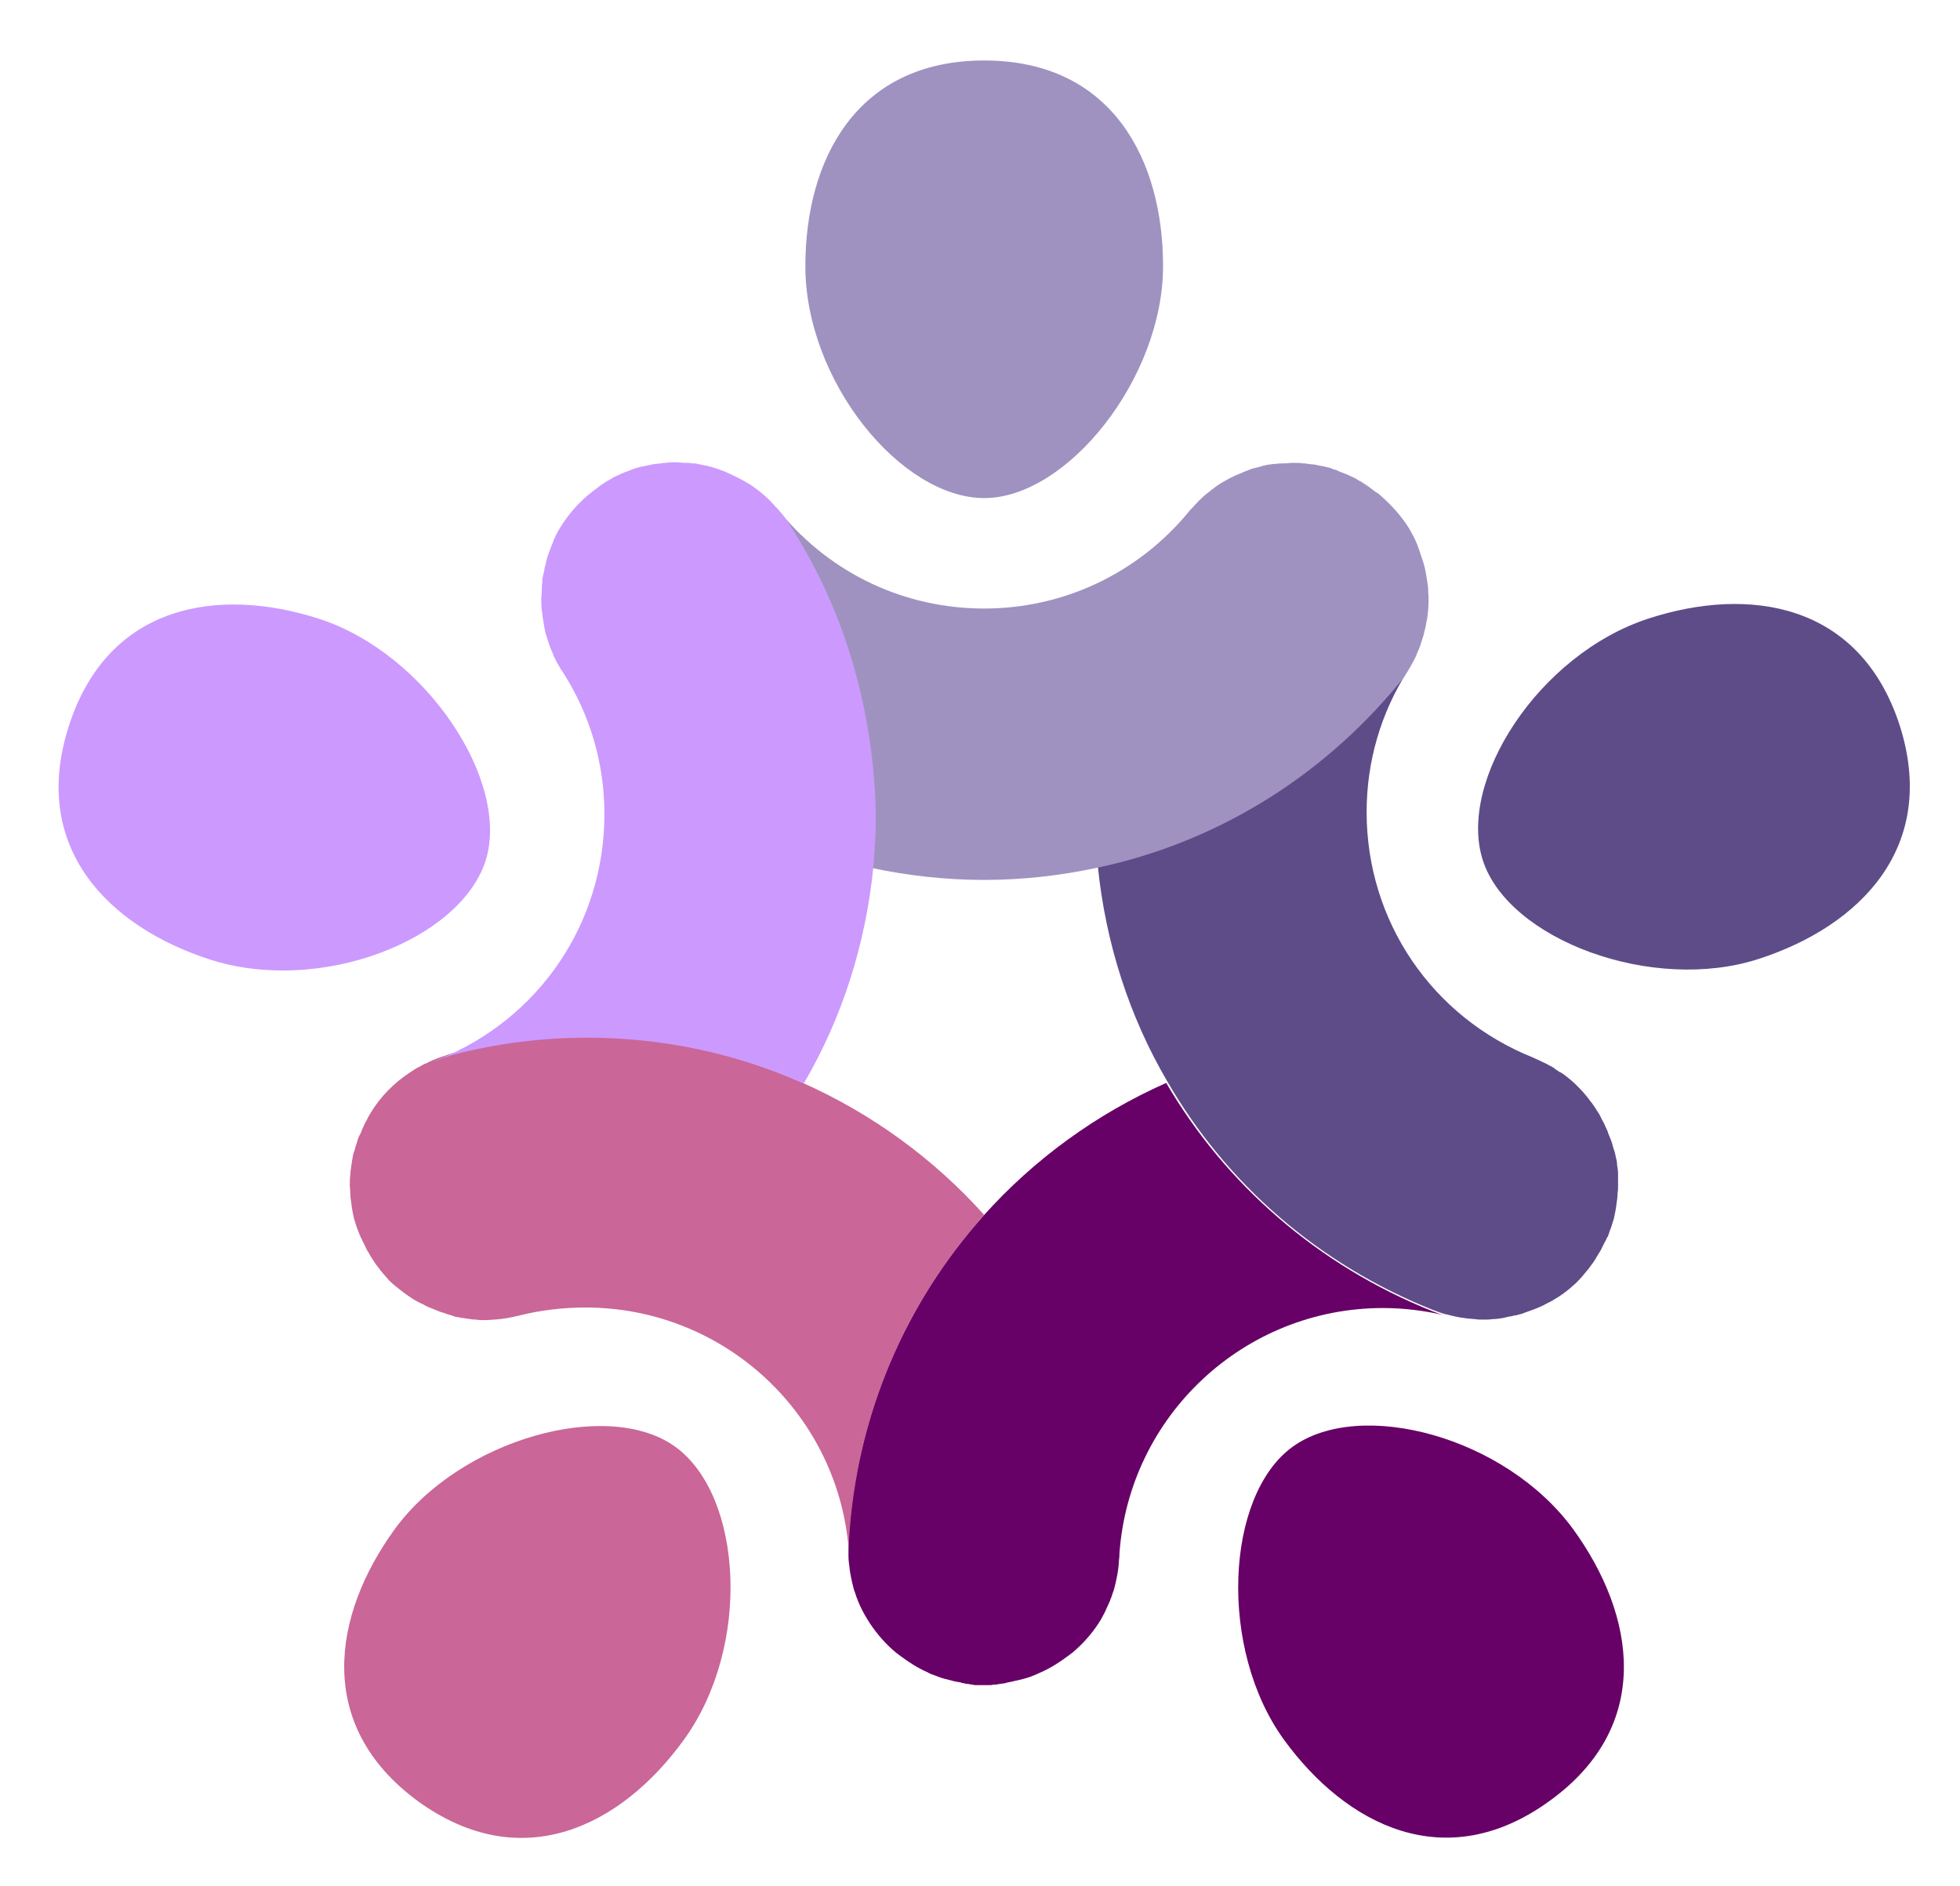 <?xml version="1.0" encoding="utf-8"?>
<!-- Generator: Adobe Illustrator 25.0.1, SVG Export Plug-In . SVG Version: 6.00 Build 0)  -->
<svg version="1.1"
	 id="svg5" inkscape:version="1.2 (dc2aedaf03, 2022-05-15)" sodipodi:docname="ATRD_Logo.svg" xmlns:cc="http://creativecommons.org/ns#" xmlns:dc="http://purl.org/dc/elements/1.1/" xmlns:inkscape="http://www.inkscape.org/namespaces/inkscape" xmlns:rdf="http://www.w3.org/1999/02/22-rdf-syntax-ns#" xmlns:sodipodi="http://sodipodi.sourceforge.net/DTD/sodipodi-0.dtd" xmlns:svg="http://www.w3.org/2000/svg"
	 xmlns="http://www.w3.org/2000/svg" xmlns:xlink="http://www.w3.org/1999/xlink" x="0px" y="0px" viewBox="0 0 372.6 358.6"
	 style="enable-background:new 0 0 372.6 358.6;" xml:space="preserve">
<style type="text/css">
	.st0{clip-path:url(#SVGID_2_);fill:#670167;}
	.st1{clip-path:url(#SVGID_4_);fill:#CA6698;}
	.st2{fill:#CC6699;}
	.st3{clip-path:url(#SVGID_6_);fill:#5E4A87;}
	.st4{fill:#5E4A87;}
	.st5{clip-path:url(#SVGID_8_);fill:#5E4A87;}
	.st6{clip-path:url(#SVGID_10_);fill:#5E4C88;}
	.st7{clip-path:url(#SVGID_12_);fill:#9F92C0;}
	.st8{clip-path:url(#SVGID_14_);fill:#CC99FF;}
	.st9{clip-path:url(#SVGID_16_);fill:#CC99FF;}
	.st10{clip-path:url(#SVGID_18_);fill:#CC99FF;}
	.st11{clip-path:url(#SVGID_20_);fill:#CC99FF;}
	.st12{clip-path:url(#SVGID_22_);fill:#9F92C0;}
	.st13{clip-path:url(#SVGID_24_);fill:#CC99FF;}
	.st14{clip-path:url(#SVGID_26_);fill:#CA6698;}
	.st15{clip-path:url(#SVGID_28_);fill:#670167;}
	.st16{clip-path:url(#SVGID_30_);fill:#5E4C88;}
	.st17{clip-path:url(#SVGID_32_);fill:#666666;}
	.st18{clip-path:url(#SVGID_34_);fill:#666666;}
	.st19{fill:#B2B2B2;}
	.st20{clip-path:url(#SVGID_36_);fill:#B2B2B2;}
	.st21{clip-path:url(#SVGID_38_);fill:#B2B2B2;}
	.st22{clip-path:url(#SVGID_40_);fill:#B2B2B2;}
	.st23{clip-path:url(#SVGID_42_);fill:#B2B2B2;}
	.st24{clip-path:url(#SVGID_44_);fill:#B2B2B2;}
	.st25{clip-path:url(#SVGID_46_);fill:#B2B2B2;}
	.st26{clip-path:url(#SVGID_48_);fill:#B2B2B2;}
	.st27{clip-path:url(#SVGID_50_);fill:#B2B2B2;}
	.st28{clip-path:url(#SVGID_52_);fill:#B2B2B2;}
	.st29{clip-path:url(#SVGID_54_);fill:#B2B2B2;}
	.st30{clip-path:url(#SVGID_56_);fill:#B2B2B2;}
	.st31{clip-path:url(#SVGID_58_);fill:#B2B2B2;}
	.st32{clip-path:url(#SVGID_60_);fill:#B2B2B2;}
	.st33{clip-path:url(#SVGID_62_);fill:#B2B2B2;}
	.st34{clip-path:url(#SVGID_64_);fill:#B2B2B2;}
	.st35{clip-path:url(#SVGID_66_);fill:#666666;}
	.st36{clip-path:url(#SVGID_68_);fill:#666666;}
	.st37{clip-path:url(#SVGID_70_);fill:#666666;}
	.st38{clip-path:url(#SVGID_72_);fill:#666666;}
	.st39{clip-path:url(#SVGID_74_);fill:#666666;}
	.st40{clip-path:url(#SVGID_76_);fill:#666666;}
	.st41{clip-path:url(#SVGID_78_);}
	.st42{clip-path:url(#SVGID_80_);}
	.st43{clip-path:url(#SVGID_82_);}
	.st44{clip-path:url(#SVGID_84_);}
	.st45{clip-path:url(#SVGID_86_);}
	.st46{clip-path:url(#SVGID_88_);}
	.st47{clip-path:url(#SVGID_90_);}
	.st48{clip-path:url(#SVGID_92_);}
	.st49{clip-path:url(#SVGID_94_);fill:#7E7E7E;}
	.st50{clip-path:url(#SVGID_96_);fill:#670167;}
	.st51{clip-path:url(#SVGID_98_);fill:#CA6698;}
	.st52{clip-path:url(#SVGID_100_);fill:#5E4A87;}
	.st53{clip-path:url(#SVGID_102_);fill:#5E4A87;}
	.st54{clip-path:url(#SVGID_104_);fill:#5E4C88;}
	.st55{clip-path:url(#SVGID_106_);fill:#9F92C0;}
	.st56{clip-path:url(#SVGID_108_);fill:#CC99FF;}
	.st57{clip-path:url(#SVGID_110_);fill:#CC99FF;}
	.st58{clip-path:url(#SVGID_112_);fill:#CC99FF;}
	.st59{clip-path:url(#SVGID_114_);fill:#CC99FF;}
	.st60{clip-path:url(#SVGID_116_);fill:#9F92C0;}
	.st61{clip-path:url(#SVGID_118_);fill:#CC99FF;}
	.st62{clip-path:url(#SVGID_120_);fill:#CA6698;}
	.st63{clip-path:url(#SVGID_122_);fill:#670167;}
	.st64{clip-path:url(#SVGID_124_);fill:#5E4C88;}
</style>
<g id="g2405_1_">
	<g>
		<defs>
			<rect id="SVGID_95_" x="-600" y="-107" width="1200" height="628"/>
		</defs>
		<clipPath id="SVGID_2_">
			<use xlink:href="#SVGID_95_"  style="overflow:visible;"/>
		</clipPath>
		<path id="path155_1_" class="st0" d="M272.3,249.3c0.8,0.3,1.5,0.6,2.4,0.8c-3.8-0.9-7.8-1.4-11.8-1.4
			c-26.4,0-48.3,20.5-50.1,46.8c0,0.1,0,0.3,0,0.4c-0.1,0.7-0.1,1.5-0.2,2.2c-0.1,0.9-0.3,1.9-0.5,2.8c-0.1,0.4-0.2,0.8-0.3,1.2
			c-0.1,0.4-0.3,0.8-0.4,1.2c-0.1,0.4-0.3,0.7-0.4,1.1c-0.2,0.4-0.3,0.7-0.5,1.1c-0.2,0.4-0.3,0.7-0.5,1.1c-0.2,0.4-0.5,0.9-0.7,1.3
			c-0.2,0.3-0.3,0.5-0.5,0.8c-1.3,2-3,3.9-4.9,5.5c-0.3,0.2-0.5,0.4-0.8,0.6c-1.6,1.2-3.3,2.3-5.1,3.1c-0.4,0.2-0.7,0.3-1.1,0.5
			c-0.7,0.3-1.5,0.6-2.3,0.8c-0.4,0.1-0.8,0.2-1.2,0.3c-0.6,0.1-1.2,0.3-1.9,0.4c-0.1,0-0.2,0.1-0.3,0.1c-0.4,0.1-0.8,0.1-1.3,0.2
			c-0.2,0-0.4,0.1-0.6,0.1c-0.3,0-0.6,0-0.9,0.1c-0.4,0-0.9,0-1.3,0c-0.4,0-0.8,0-1.3,0h-0.2c-0.2,0-0.5,0-0.7-0.1
			c-0.2,0-0.4,0-0.6-0.1c-0.4,0-0.9-0.1-1.3-0.2c-0.1,0-0.2,0-0.3-0.1c-0.6-0.1-1.3-0.2-1.9-0.4c-0.4-0.1-0.8-0.2-1.2-0.3
			c-0.8-0.2-1.5-0.5-2.3-0.8c-0.4-0.1-0.7-0.3-1.1-0.5c-1.8-0.8-3.5-1.9-5.1-3.1c-0.3-0.2-0.5-0.4-0.8-0.6c-1.9-1.6-3.5-3.4-4.9-5.5
			c-0.2-0.3-0.3-0.5-0.5-0.8c-0.7-1.1-1.3-2.3-1.8-3.5c-0.1-0.4-0.3-0.7-0.4-1.1c-0.1-0.4-0.3-0.8-0.4-1.2c-0.1-0.4-0.2-0.8-0.3-1.2
			c-0.2-0.9-0.4-1.8-0.5-2.8c-0.1-0.7-0.2-1.5-0.2-2.2c0-0.1,0-0.3,0-0.4c0-0.9,0-1.7,0-2.6c1.4-23.8,10.9-45.3,25.7-61.8
			c9.6-10.7,21.4-19.3,34.7-25.2C232.9,225.1,250.5,240.6,272.3,249.3"/>
	</g>
	<g>
		<defs>
			<rect id="SVGID_97_" x="-600" y="-107" width="1200" height="628"/>
		</defs>
		<clipPath id="SVGID_4_">
			<use xlink:href="#SVGID_97_"  style="overflow:visible;"/>
		</clipPath>
		<path id="path159_1_" class="st1" d="M187.1,231c-14.9,16.6-24.3,38.1-25.7,61.8c-0.1,0.9-0.1,1.7,0,2.6
			c-1.7-26.3-23.6-46.8-50.1-46.8c-4.2,0-8.5,0.5-12.5,1.5c-1.6,0.4-3.2,0.7-4.8,0.8c-0.5,0-1.1,0.1-1.6,0.1c-0.7,0-1.3,0-1.9-0.1
			c-0.6,0-1.2-0.1-1.8-0.2h-0.1c-0.4-0.1-0.8-0.1-1.2-0.2c-0.4-0.1-0.9-0.1-1.3-0.3c-0.1,0-0.1,0-0.2-0.1c-0.5-0.1-1.1-0.3-1.6-0.5
			c-0.5-0.1-0.9-0.3-1.4-0.5c-0.5-0.2-1-0.4-1.5-0.6c-0.5-0.2-0.9-0.5-1.4-0.7c-0.5-0.2-0.9-0.5-1.3-0.7c-1.3-0.8-2.6-1.8-3.8-2.8
			c-0.5-0.4-1-0.9-1.4-1.4c-0.5-0.6-1.1-1.2-1.5-1.8c-0.4-0.5-0.7-0.9-1-1.4c-0.3-0.5-0.7-1-0.9-1.5c-0.3-0.4-0.5-0.8-0.7-1.3
			c-0.1-0.2-0.2-0.4-0.3-0.6c-0.2-0.3-0.3-0.7-0.5-1c-0.2-0.5-0.4-1-0.6-1.5c0-0.1-0.1-0.2-0.1-0.2c-0.2-0.6-0.4-1.3-0.6-1.9v0
			c-0.2-0.9-0.4-1.9-0.5-2.8c-0.1-0.7-0.2-1.3-0.2-2c0-0.5-0.1-1.1-0.1-1.6c0-0.6,0-1.3,0.1-1.9c0-0.6,0.1-1.2,0.2-1.8v-0.1
			c0.1-0.4,0.1-0.8,0.2-1.2c0.1-0.4,0.1-0.9,0.3-1.3c0-0.1,0-0.1,0.1-0.2c0.1-0.6,0.3-1.1,0.5-1.7c0.1-0.5,0.3-1,0.6-1.5
			c0.2-0.4,0.3-0.8,0.5-1.2c0.2-0.5,0.4-0.9,0.7-1.4c0.2-0.5,0.5-0.9,0.7-1.3c1.9-3.2,4.6-5.9,7.7-7.9c0.5-0.3,1-0.7,1.5-0.9
			c0.5-0.3,1-0.6,1.6-0.8c0.3-0.2,0.7-0.3,1-0.5c1.2-0.5,2.4-0.9,3.7-1.3c8.2-2.1,16.7-3.2,25.3-3.2c14.6,0,28.6,3.1,41.2,8.7
			C165.7,211.7,177.5,220.3,187.1,231"/>
	</g>
	<path id="path163_1_" class="st2" d="M188.4,320.1c0.3,0,0.6,0,0.9-0.1c-0.2,0-0.5,0.1-0.7,0.1H188.4z"/>
	<g>
		<defs>
			<rect id="SVGID_99_" x="-600" y="-107" width="1200" height="628"/>
		</defs>
		<clipPath id="SVGID_6_">
			<use xlink:href="#SVGID_99_"  style="overflow:visible;"/>
		</clipPath>
		<path id="path167_1_" class="st3" d="M260.2,92.4c-0.5-0.4-1.1-0.7-1.7-1.1c0.4,0.2,0.8,0.5,1.1,0.7
			C259.8,92.1,260,92.2,260.2,92.4"/>
	</g>
	<path id="path171_1_" class="st4" d="M271.4,111c-0.1-1.4-0.4-2.8-0.8-4.1C271,108.2,271.3,109.6,271.4,111"/>
	<g>
		<defs>
			<rect id="SVGID_101_" x="-600" y="-107" width="1200" height="628"/>
		</defs>
		<clipPath id="SVGID_8_">
			<use xlink:href="#SVGID_101_"  style="overflow:visible;"/>
		</clipPath>
		<path id="path175_1_" class="st5" d="M271.5,112.3c0.1,1.2,0.1,2.4-0.1,3.6C271.6,114.7,271.6,113.5,271.5,112.3"/>
	</g>
	<g>
		<defs>
			<rect id="SVGID_103_" x="-600" y="-107" width="1200" height="628"/>
		</defs>
		<clipPath id="SVGID_10_">
			<use xlink:href="#SVGID_103_"  style="overflow:visible;"/>
		</clipPath>
		<path id="path179_1_" class="st6" d="M307.6,225.3c0,0.5,0,1-0.1,1.6c0,0.7-0.1,1.3-0.2,2c-0.1,0.9-0.3,1.9-0.5,2.8v0
			c-0.2,0.6-0.4,1.3-0.6,1.9c0,0.1-0.1,0.1-0.1,0.2c-0.1,0.3-0.2,0.6-0.3,0.9c-0.1,0.2-0.1,0.4-0.3,0.6c-0.1,0.3-0.3,0.7-0.5,1
			c-0.1,0.2-0.2,0.4-0.3,0.6c-0.2,0.4-0.4,0.9-0.7,1.3c-0.3,0.5-0.6,1-0.9,1.5c-0.3,0.5-0.7,0.9-1,1.4c-0.5,0.6-1,1.2-1.5,1.8
			c-0.5,0.5-0.9,1-1.4,1.4c-1.2,1.1-2.4,2-3.8,2.8c-0.4,0.3-0.9,0.5-1.3,0.7c-0.5,0.3-0.9,0.5-1.4,0.7c-0.5,0.2-0.9,0.4-1.5,0.6
			c-0.5,0.2-0.9,0.3-1.4,0.5c-0.4,0.2-0.9,0.3-1.3,0.4c-0.2,0.1-0.4,0.1-0.6,0.1c-0.3,0.1-0.6,0.2-0.9,0.2c-0.4,0.1-0.9,0.2-1.3,0.3
			c-0.6,0.1-1.3,0.2-1.9,0.2c-0.6,0.1-1.3,0.1-1.9,0.1c-0.5,0-1,0-1.5-0.1c-0.5,0-0.9-0.1-1.4-0.1c-0.2,0-0.4-0.1-0.6-0.1
			c-1.1-0.1-2.3-0.4-3.4-0.7c-0.1,0-0.1,0-0.1,0c-0.8-0.2-1.6-0.5-2.4-0.8c-21.9-8.7-39.4-24.1-50.6-43.5
			c-7.2-12.3-11.7-26.2-13.2-40.9c22.2-4.8,42.4-16.9,57.2-34.8c0.9-1.1,1.8-2.4,2.5-3.6c-0.2,0.4-0.5,0.8-0.7,1.1
			c-5.2,8.1-7.9,17.4-7.9,27c0,20.7,12.4,39,31.7,46.7c0.1,0.1,0.3,0.1,0.4,0.2c0.5,0.2,0.9,0.4,1.3,0.6c0.5,0.2,1,0.5,1.4,0.7
			c0.4,0.2,0.8,0.4,1.1,0.7c0.3,0.2,0.6,0.4,0.9,0.6c0,0,0,0,0.1,0c0.5,0.3,1,0.7,1.5,1.1c1,0.8,1.9,1.7,2.8,2.7
			c0.4,0.5,0.8,0.9,1.2,1.5c0.6,0.7,1.1,1.5,1.6,2.3c0.3,0.4,0.5,0.9,0.7,1.3c0.3,0.5,0.5,0.9,0.7,1.4c0.2,0.4,0.4,0.8,0.5,1.2
			c0.2,0.5,0.4,1,0.6,1.5c0.2,0.5,0.3,1.1,0.5,1.7c0,0.1,0.1,0.1,0.1,0.2c0.1,0.4,0.2,0.8,0.3,1.3c0.1,0.4,0.2,0.8,0.2,1.2v0.1
			c0.1,0.6,0.2,1.2,0.2,1.8C307.6,224,307.6,224.6,307.6,225.3"/>
	</g>
	<g>
		<defs>
			<rect id="SVGID_105_" x="-600" y="-107" width="1200" height="628"/>
		</defs>
		<clipPath id="SVGID_12_">
			<use xlink:href="#SVGID_105_"  style="overflow:visible;"/>
		</clipPath>
		<path id="path183_1_" class="st7" d="M271.5,115.9c-0.1,0.7-0.1,1.4-0.3,2.2c-0.1,0.6-0.2,1.2-0.4,1.9c0,0.1-0.1,0.3-0.1,0.5
			c-0.2,0.6-0.4,1.3-0.6,1.9c-0.2,0.7-0.5,1.3-0.8,2c0,0,0,0,0,0.1c-0.3,0.6-0.6,1.3-1,1.9c0,0.1-0.1,0.1-0.1,0.2
			c-0.7,1.3-1.5,2.5-2.5,3.6c-14.8,17.9-34.9,30.1-57.2,34.8c-7,1.5-14.2,2.3-21.4,2.3c-7.3,0-14.5-0.8-21.5-2.3
			c0.3-3.4,0.5-6.9,0.5-10.3c0-19.5-5.5-38.5-16-54.8c-0.5-0.9-1.1-1.7-1.7-2.4c9.6,11.6,23.6,18.2,38.7,18.2s29.2-6.7,38.8-18.3v0
			c0.3-0.4,0.7-0.8,1-1.1c0.3-0.4,0.7-0.7,1-1.1c0.4-0.3,0.7-0.7,1.1-1c0.4-0.3,0.7-0.6,1.1-0.9c0.4-0.3,0.8-0.6,1.2-0.9
			c1.6-1.1,3.2-1.9,5-2.6c0.4-0.2,0.8-0.3,1.2-0.5c0.5-0.2,0.9-0.3,1.4-0.4c0.4-0.1,0.8-0.2,1.1-0.3c0.1-0.1,0.3-0.1,0.4-0.1
			c0.4-0.1,0.8-0.2,1.2-0.2c0.3-0.1,0.7-0.1,1-0.1c0.5-0.1,1.1-0.1,1.6-0.1c0.5,0,1-0.1,1.6-0.1c0.7,0,1.3,0,1.9,0.1
			c0.3,0,0.6,0,0.9,0.1c0.3,0,0.7,0.1,1,0.1c0.3,0,0.7,0.1,1.1,0.2c0.2,0,0.4,0.1,0.6,0.1c0.4,0.1,0.9,0.2,1.3,0.3
			c0.3,0.1,0.5,0.1,0.8,0.3c0.4,0.1,0.8,0.2,1.1,0.4c0.8,0.3,1.6,0.6,2.4,1c0.5,0.2,0.9,0.4,1.3,0.7c0.1,0,0.1,0.1,0.2,0.1
			c0.6,0.3,1.1,0.7,1.7,1.1c0.1,0,0.2,0.1,0.3,0.2c0.4,0.3,0.8,0.6,1.2,0.9c0.2,0.1,0.3,0.2,0.5,0.3c1.5,1.3,2.9,2.7,4.1,4.2
			c0.3,0.4,0.6,0.8,0.9,1.2c0.5,0.7,1,1.5,1.4,2.3c0.5,0.9,0.9,1.8,1.2,2.7c0.3,0.9,0.6,1.8,0.9,2.7c0.4,1.3,0.6,2.7,0.8,4.1
			c0.1,0.5,0.1,0.9,0.1,1.4C271.6,113.5,271.6,114.7,271.5,115.9"/>
	</g>
	<g>
		<defs>
			<rect id="SVGID_107_" x="-600" y="-107" width="1200" height="628"/>
		</defs>
		<clipPath id="SVGID_14_">
			<use xlink:href="#SVGID_107_"  style="overflow:visible;"/>
		</clipPath>
		<path id="path187_1_" class="st8" d="M68,233.8c0.2,0.5,0.4,1,0.6,1.5c-0.1-0.2-0.2-0.4-0.3-0.6C68.2,234.5,68.1,234.1,68,233.8"
			/>
	</g>
	<g>
		<defs>
			<rect id="SVGID_109_" x="-600" y="-107" width="1200" height="628"/>
		</defs>
		<clipPath id="SVGID_16_">
			<use xlink:href="#SVGID_109_"  style="overflow:visible;"/>
		</clipPath>
		<path id="path191_1_" class="st9" d="M115.6,91.3c-0.6,0.3-1.1,0.7-1.7,1.1c0.2-0.1,0.3-0.3,0.5-0.4
			C114.9,91.8,115.2,91.5,115.6,91.3"/>
	</g>
	<g>
		<defs>
			<rect id="SVGID_111_" x="-600" y="-107" width="1200" height="628"/>
		</defs>
		<clipPath id="SVGID_18_">
			<use xlink:href="#SVGID_111_"  style="overflow:visible;"/>
		</clipPath>
		<path id="path195_1_" class="st10" d="M144.1,93.2c-0.8-0.6-1.5-1.1-2.4-1.6C142.5,92.1,143.3,92.6,144.1,93.2"/>
	</g>
	<g>
		<defs>
			<rect id="SVGID_113_" x="-600" y="-107" width="1200" height="628"/>
		</defs>
		<clipPath id="SVGID_20_">
			<use xlink:href="#SVGID_113_"  style="overflow:visible;"/>
		</clipPath>
		<path id="path199_1_" class="st11" d="M150.1,99.8c-0.5-0.9-1.1-1.7-1.7-2.4l-0.1-0.1c-0.3-0.4-0.7-0.8-1-1.1
			c-0.3-0.4-0.7-0.7-1-1.1c-0.4-0.3-0.7-0.7-1.1-1c-0.4-0.3-0.7-0.6-1.1-0.9c-0.8-0.6-1.5-1.1-2.4-1.6c-1.2-0.7-2.5-1.3-3.8-1.9
			c-0.4-0.2-0.9-0.3-1.3-0.5c-0.5-0.1-0.9-0.3-1.3-0.4c-0.5-0.1-0.9-0.3-1.3-0.3c-0.5-0.1-0.9-0.2-1.4-0.3c-0.3-0.1-0.7-0.1-1-0.1
			c-0.5-0.1-1-0.1-1.5-0.1c-0.5,0-1.1-0.1-1.6-0.1c-0.7,0-1.3,0-1.9,0.1c-0.3,0-0.6,0-0.9,0.1c-0.3,0-0.7,0.1-1,0.1
			c-0.3,0-0.7,0.1-1.1,0.2c-0.2,0-0.4,0.1-0.5,0.1c-0.5,0.1-1,0.2-1.5,0.3c-0.1,0-0.2,0.1-0.3,0.1c-0.5,0.1-1,0.3-1.5,0.5
			c-0.8,0.3-1.6,0.6-2.4,1c-0.5,0.2-0.9,0.4-1.3,0.7c-0.1,0-0.1,0.1-0.2,0.1c-0.6,0.3-1.1,0.7-1.7,1.1c-0.1,0-0.2,0.1-0.3,0.2
			c-0.4,0.3-0.8,0.6-1.2,0.9c-2.5,1.9-4.6,4.3-6.2,6.9c-0.5,0.8-0.9,1.6-1.3,2.5c0,0,0,0.1,0,0.1c-0.2,0.5-0.4,0.9-0.6,1.5
			c-0.2,0.5-0.4,1.1-0.6,1.7c-0.1,0.4-0.2,0.8-0.3,1.3c-0.1,0.3-0.2,0.6-0.2,0.9c-0.1,0.4-0.2,0.9-0.3,1.3c-0.1,0.4-0.1,0.7-0.1,1.1
			c-0.1,0.5-0.1,1.1-0.1,1.6c0,0.5-0.1,1.1-0.1,1.6c0,0.9,0,1.8,0.2,2.7c0,0.5,0.1,1,0.2,1.5c0,0,0,0,0,0.1c0.1,0.6,0.2,1.1,0.3,1.7
			c0.1,0.3,0.1,0.7,0.3,1c0.1,0.5,0.3,1.1,0.5,1.6c0.2,0.7,0.5,1.3,0.8,2c0,0,0,0.1,0,0.1c0.3,0.6,0.6,1.3,1,1.9
			c0,0.1,0.1,0.1,0.1,0.2c0.2,0.4,0.5,0.8,0.7,1.1c5.2,8.1,7.9,17.4,7.9,27c0,20.7-12.4,39-31.7,46.7c-0.2,0.1-0.4,0.1-0.6,0.3
			c1.2-0.5,2.4-0.9,3.7-1.3c8.2-2.1,16.7-3.2,25.3-3.2c14.6,0,28.6,3.1,41.2,8.7c7.2-12.3,11.7-26.2,13.2-40.9
			c0.3-3.4,0.5-6.9,0.5-10.3C166.1,135.1,160.6,116.1,150.1,99.8"/>
	</g>
	<g>
		<defs>
			<rect id="SVGID_115_" x="-600" y="-107" width="1200" height="628"/>
		</defs>
		<clipPath id="SVGID_22_">
			<use xlink:href="#SVGID_115_"  style="overflow:visible;"/>
		</clipPath>
		<path id="path203_1_" class="st12" d="M221.1,50.6c0,21.3-18.2,44.1-34,44.1c-15.8,0-34-22.2-34-44.1c0-20.1,9.6-39.1,34-39.1
			C211.5,11.5,221.1,30.5,221.1,50.6"/>
	</g>
	<g>
		<defs>
			<rect id="SVGID_117_" x="-600" y="-107" width="1200" height="628"/>
		</defs>
		<clipPath id="SVGID_24_">
			<use xlink:href="#SVGID_117_"  style="overflow:visible;"/>
		</clipPath>
		<path id="path207_1_" class="st13" d="M60.8,117.7c20.2,6.6,36.3,30.9,31.5,46c-4.9,15.1-31.6,25.5-52.5,18.7
			c-19.1-6.2-34.2-21.2-26.7-44.4C20.6,114.7,41.7,111.5,60.8,117.7"/>
	</g>
	<g>
		<defs>
			<rect id="SVGID_119_" x="-600" y="-107" width="1200" height="628"/>
		</defs>
		<clipPath id="SVGID_26_">
			<use xlink:href="#SVGID_119_"  style="overflow:visible;"/>
		</clipPath>
		<path id="path211_1_" class="st14" d="M75,290.8c12.5-17.2,40.6-25,53.4-15.7c12.8,9.3,14.5,37.9,1.6,55.7
			c-11.8,16.3-30.7,26-50.5,11.7C59.8,328.1,63.2,307.1,75,290.8"/>
	</g>
	<g>
		<defs>
			<rect id="SVGID_121_" x="-600" y="-107" width="1200" height="628"/>
		</defs>
		<clipPath id="SVGID_28_">
			<use xlink:href="#SVGID_121_"  style="overflow:visible;"/>
		</clipPath>
		<path id="path215_1_" class="st15" d="M244.1,330.8c-12.5-17.2-11.2-46.4,1.6-55.7c12.8-9.3,40.5-2,53.4,15.7
			c11.8,16.3,15.3,37.3-4.5,51.6C274.8,356.8,255.9,347,244.1,330.8"/>
	</g>
	<g>
		<defs>
			<rect id="SVGID_123_" x="-600" y="-107" width="1200" height="628"/>
		</defs>
		<clipPath id="SVGID_30_">
			<use xlink:href="#SVGID_123_"  style="overflow:visible;"/>
		</clipPath>
		<path id="path219_1_" class="st16" d="M334.4,182.3c-20.2,6.6-47.6-3.6-52.5-18.7c-4.9-15.1,10.6-39.2,31.5-46
			c19.1-6.2,40.1-3,47.7,20.2C368.6,161.1,353.5,176.1,334.4,182.3"/>
	</g>
</g>
</svg>
